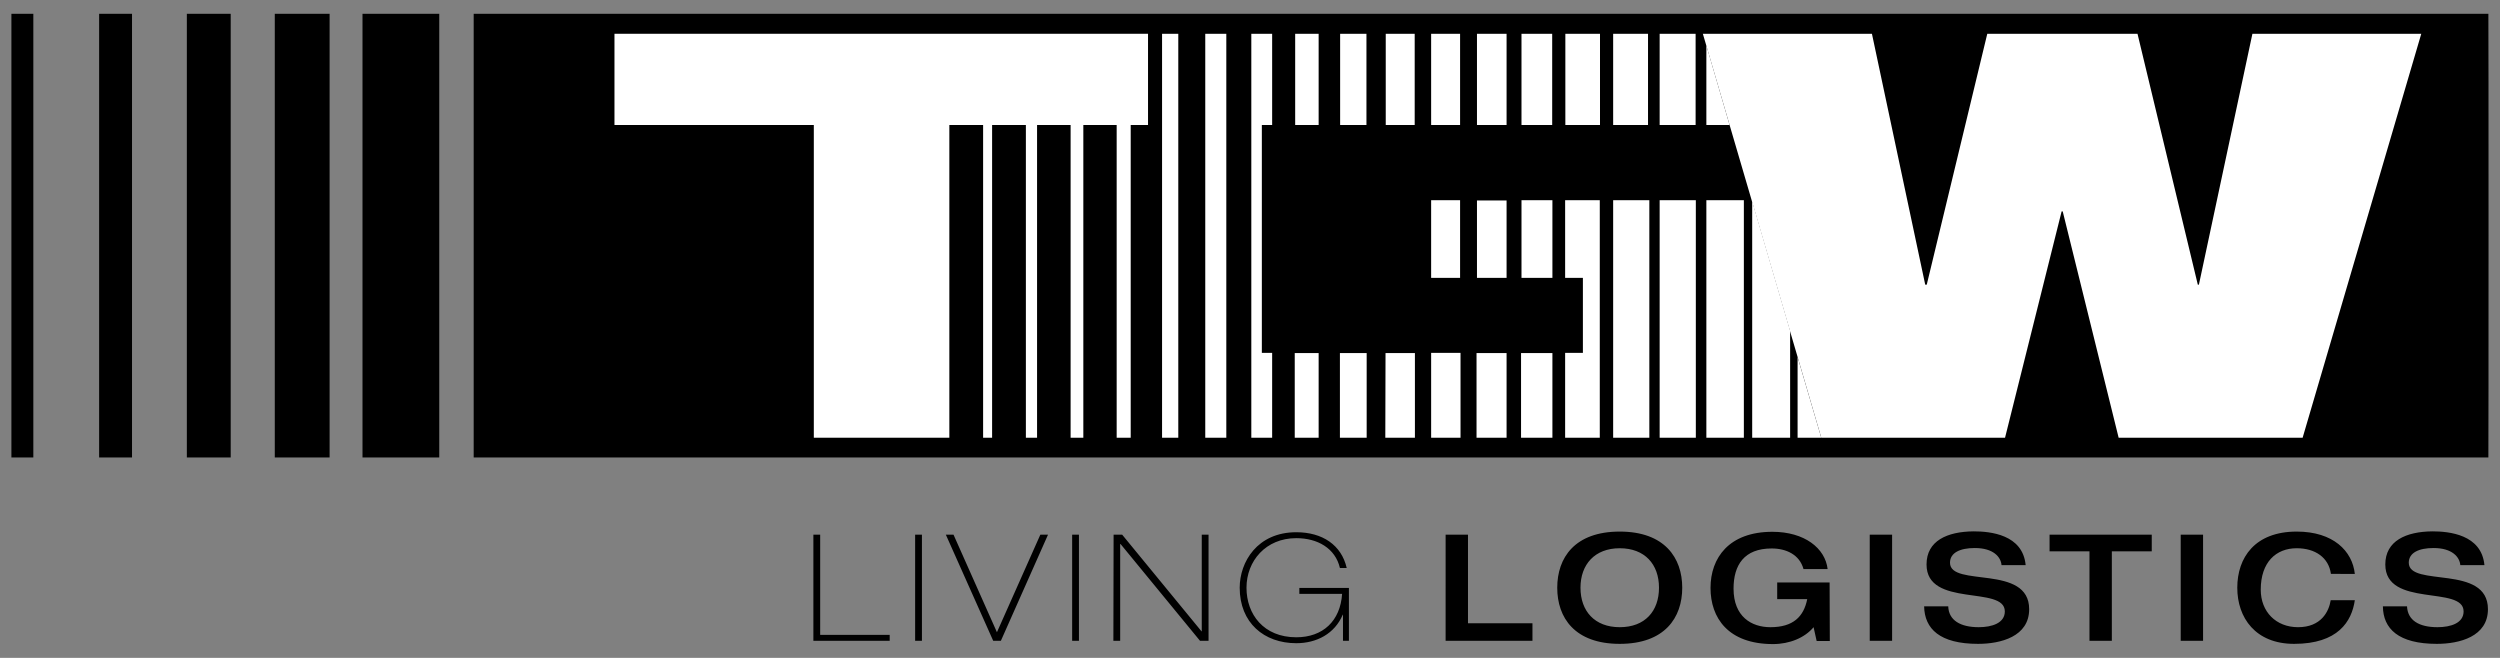 <?xml version="1.0" encoding="utf-8"?>
<!-- Generator: Adobe Illustrator 26.3.1, SVG Export Plug-In . SVG Version: 6.00 Build 0)  -->
<svg version="1.1" id="Ebene_1" xmlns="http://www.w3.org/2000/svg" xmlns:xlink="http://www.w3.org/1999/xlink" x="0px" y="0px"
	 viewBox="0 0 114 30" style="enable-background:new 0 0 114 30;" xml:space="preserve">
<rect x="0" y="0" width="114" height="30" fill="#808080" stroke="none"/>
<style type="text/css">
	.st0{fill:#FFFFFF;}
</style>
<g>
	<g>
		<g>
			<path d="M0.52,20.86h1V0.63h-1V20.86z M4.52,20.86h1.5V0.63h-1.5V20.86z M8.52,20.86h2V0.63h-2V20.86z M12.53,20.86h2.5V0.63
				h-2.5V20.86z M16.53,20.86h3.5V0.63h-3.5V20.86z M113.47,0.63H21.6v20.23h91.87C113.48,20.86,113.48,0.63,113.47,0.63z"/>
		</g>
		<g>
			<polygon class="st0" points="43.29,19.96 37.11,19.96 37.11,5.7 28.02,5.7 28.02,1.54 52.35,1.54 52.35,5.7 43.29,5.7 			"/>
		</g>
		<g>
			<polygon class="st0" points="105,19.96 110.41,1.54 102.71,1.54 100.27,12.98 100.22,12.98 97.47,1.54 90.62,1.54 87.86,12.98 
				87.79,12.98 85.36,1.54 77.65,1.54 83.05,19.96 91.43,19.96 94.01,9.64 94.06,9.64 96.61,19.96 			"/>
		</g>
		<g>
			<path class="st0" d="M72.95,9.13h-1.58v3.54h0.81v3.42h-0.81v3.87h1.58V9.13z M44.83,19.96h0.41V5.7h-0.41V19.96z M46.78,19.96
				h0.51V5.7h-0.51V19.96z M48.82,19.96h0.58V5.7h-0.58V19.96z M50.92,19.96h0.64V5.7h-0.64V19.96z M52.99,19.96h0.74V1.54h-0.74
				V19.96z M54.96,19.96h0.96V1.54h-0.96V19.96z M57.06,19.96h0.95v-3.87h-0.47V5.7h0.47V1.54h-0.95V19.96z M59.06,5.7h1.07V1.54
				h-1.07V5.7z M59.04,19.96h1.09V16.1h-1.09V19.96z M61.11,5.7h1.2V1.54h-1.2V5.7z M61.1,19.96h1.22V16.1H61.1V19.96z M63.19,5.7
				h1.32V1.54h-1.32V5.7z M63.17,19.96h1.35V16.1h-1.34L63.17,19.96L63.17,19.96z M65.26,5.7h1.32V1.54h-1.32V5.7z M65.26,12.67
				h1.32V9.13h-1.32V12.67z M65.26,19.96h1.34v-3.87h-1.34V19.96z M67.35,5.7h1.35V1.54h-1.35V5.7z M67.35,12.67h1.35V9.14h-1.35
				V12.67z M67.33,19.96h1.37V16.1h-1.37V19.96z M69.38,5.7h1.4V1.54h-1.4V5.7z M69.38,12.67h1.41V9.13h-1.41V12.67z M69.36,19.96
				h1.43V16.1h-1.43V19.96z M71.38,5.7h1.58V1.54h-1.58V5.7z M73.56,5.7h1.59V1.54h-1.59V5.7z M73.56,19.96h1.65V9.13h-1.65V19.96z
				 M75.68,5.7h1.64V1.54h-1.64V5.7z M75.68,19.96h1.65V9.13h-1.65V19.96z M77.81,5.7h1.06l-1.06-3.63V5.7z M77.81,19.96h1.71V9.13
				h-1.71V19.96z M79.9,19.96h1.73v-4.88L79.9,9.17V19.96z M83.05,19.96l-1.08-3.68v3.68H83.05z"/>
		</g>
		<g>
			<path d="M108.77,25.74c0,1.99,3.57,0.94,3.57,2.14c0,0.53-0.58,0.72-1.19,0.72c-0.84,0-1.36-0.31-1.39-0.95h-1.1
				c0.01,1.02,0.71,1.71,2.46,1.71c1.03,0,2.33-0.33,2.33-1.58c0-2.07-3.61-0.98-3.61-2.12c0-0.45,0.45-0.67,1.13-0.67
				c0.85,0,1.19,0.41,1.22,0.78h1.1c-0.13-1.4-1.62-1.54-2.37-1.54C109.72,24.24,108.77,24.66,108.77,25.74 M107.38,26.17
				c-0.11-1.04-0.98-1.93-2.65-1.93c-1.91,0-2.71,1.19-2.71,2.56c0,1.37,0.83,2.56,2.59,2.56c2,0,2.63-1.02,2.77-1.99h-1.1
				c-0.08,0.51-0.43,1.23-1.49,1.23c-1,0-1.7-0.7-1.7-1.71c0-1.26,0.7-1.89,1.64-1.89c0.85,0,1.46,0.43,1.56,1.17H107.38
				L107.38,26.17z M99.44,29.22h1.02v-4.84h-1.02V29.22z M95.28,29.22h1.02v-4.08h1.82v-0.76h-4.66v0.76h1.82V29.22z M87.85,25.74
				c0,1.99,3.57,0.94,3.57,2.14c0,0.53-0.58,0.72-1.19,0.72c-0.83,0-1.37-0.31-1.39-0.95h-1.1c0.02,1.02,0.71,1.71,2.46,1.71
				c1.03,0,2.33-0.33,2.33-1.58c0-2.07-3.61-0.98-3.61-2.12c0-0.45,0.45-0.67,1.13-0.67c0.85,0,1.19,0.41,1.22,0.78h1.1
				c-0.13-1.4-1.62-1.54-2.37-1.54C88.79,24.24,87.85,24.66,87.85,25.74 M85.26,29.22h1.02v-4.84h-1.02V29.22z M83.43,26.56h-2.39
				v0.76h1.37c-0.16,0.8-0.64,1.28-1.68,1.28c-0.86,0-1.68-0.48-1.68-1.76c0-1.07,0.48-1.83,1.74-1.83c0.66,0,1.27,0.28,1.45,0.94
				h1.1c-0.11-0.95-1.05-1.7-2.52-1.7c-1.98,0-2.82,1.19-2.82,2.56c0,1.36,0.8,2.56,2.85,2.56c0.76,0,1.45-0.29,1.85-0.77l0.14,0.63
				h0.6L83.43,26.56L83.43,26.56z M73.86,28.6c-1.14,0-1.79-0.73-1.79-1.8c0-1.06,0.65-1.8,1.79-1.8c1.14,0,1.79,0.73,1.79,1.8
				C75.65,27.87,75.01,28.6,73.86,28.6 M73.86,29.36c2.05,0,2.85-1.19,2.85-2.56c0-1.36-0.8-2.56-2.85-2.56
				c-2.05,0-2.85,1.19-2.85,2.56C71.01,28.17,71.81,29.36,73.86,29.36 M65.92,29.22h3.96v-0.8h-2.94v-4.04h-1.02V29.22L65.92,29.22z
				 M59.25,27.08h1.95c-0.08,1.23-0.87,1.98-2.09,1.98c-1.49,0-2.27-1.05-2.27-2.26c0-1.22,0.88-2.26,2.27-2.26
				c0.97,0,1.78,0.46,1.99,1.36h0.31c-0.24-1.05-1.11-1.63-2.3-1.63c-1.78,0-2.58,1.36-2.58,2.53c0,1.6,1.11,2.53,2.58,2.53
				c0.93,0,1.75-0.43,2.12-1.3h0.01v1.19h0.27v-2.41h-2.26L59.25,27.08L59.25,27.08z M50.77,29.22h0.31v-4.41h0.02l3.62,4.41h0.39
				v-4.84H54.8v4.41h-0.01l-3.62-4.41h-0.39L50.77,29.22L50.77,29.22z M48.89,29.22h0.31v-4.84h-0.31V29.22z M45.29,29.22h0.35
				l2.15-4.84h-0.35l-1.98,4.45l-1.98-4.45h-0.35L45.29,29.22z M41.73,29.22h0.31v-4.84h-0.31V29.22z M37.08,29.22h3.49v-0.27H37.4
				v-4.57h-0.31V29.22L37.08,29.22z"/>
		</g>
	</g>
</g>
</svg>
